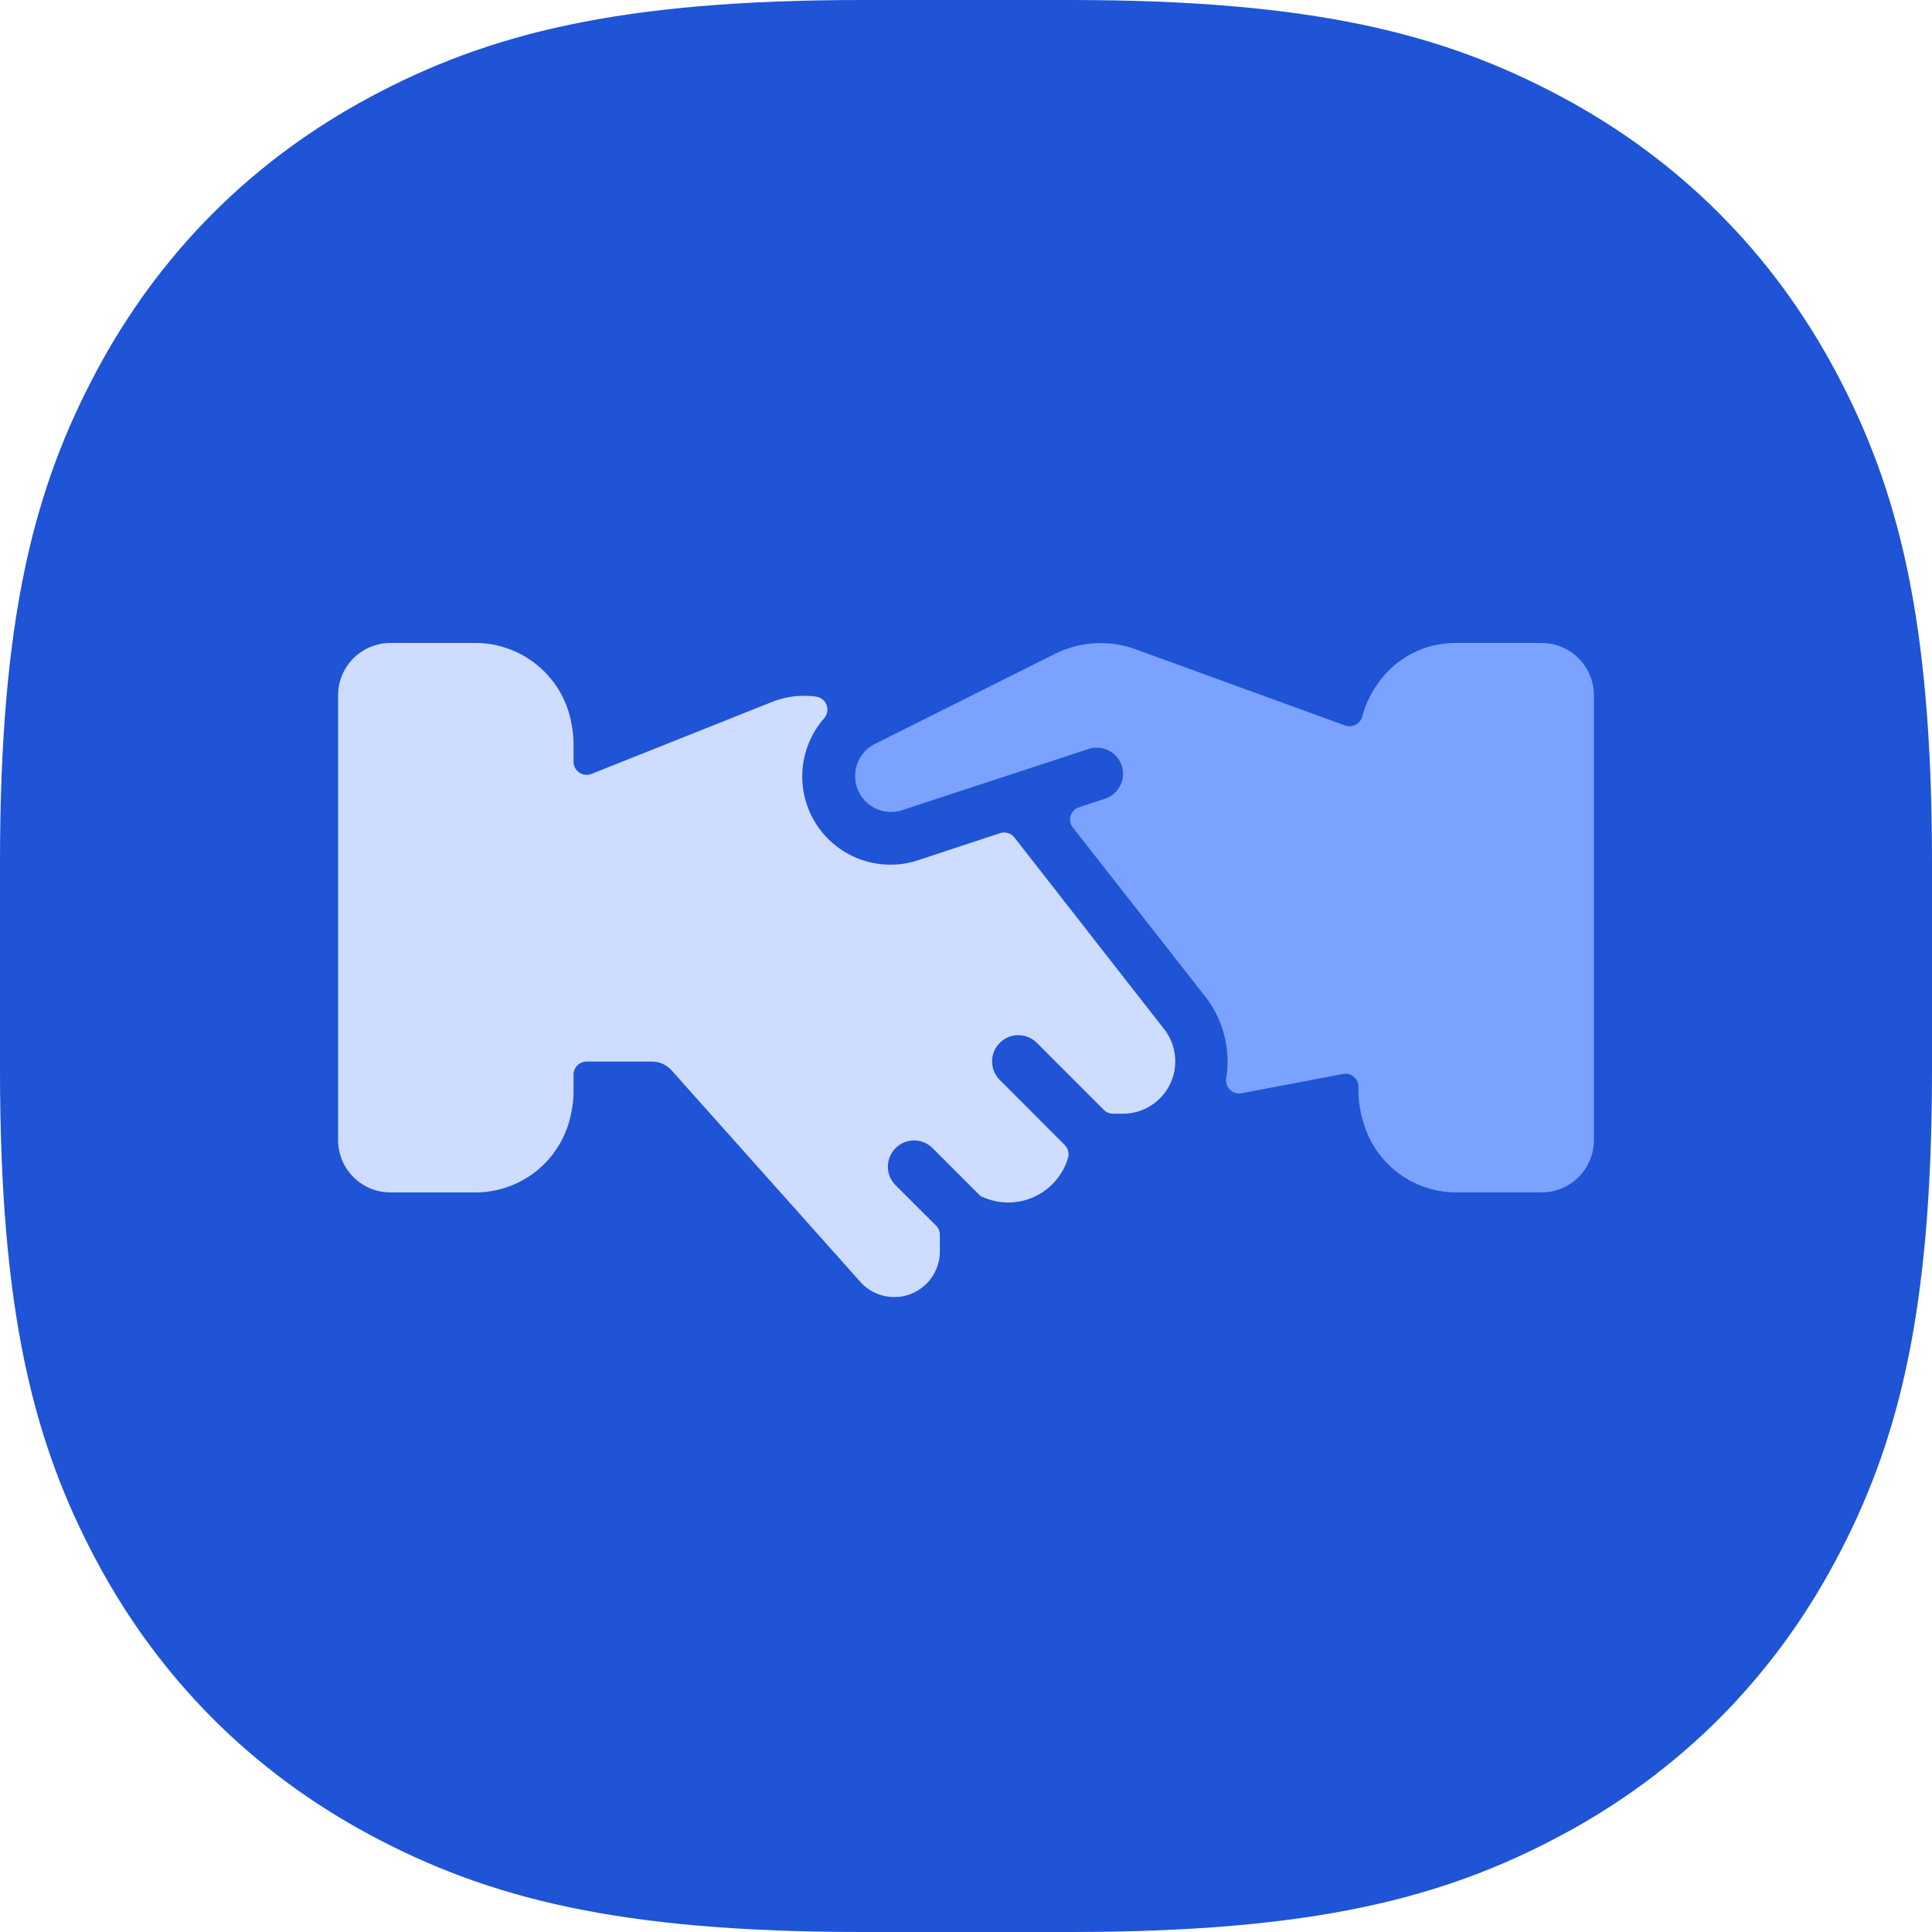 <svg xmlns="http://www.w3.org/2000/svg" width="80" height="80" viewBox="0 0 80 80">
    <g fill="none" fill-rule="evenodd">
        <path fill="#1E54D5" d="M35.706 0h8.588c10.07 0 15.47 1.392 20.359 4.007 4.889 2.615 8.725 6.451 11.34 11.34C78.608 20.237 80 25.636 80 35.706v8.588c0 10.07-1.392 15.47-4.007 20.359-2.615 4.889-6.451 8.725-11.34 11.34C59.763 78.608 54.364 80 44.294 80h-8.588c-10.07 0-15.47-1.392-20.359-4.007-4.889-2.615-8.725-6.451-11.34-11.34C1.392 59.763 0 54.364 0 44.294v-8.588c0-10.07 1.392-15.47 4.007-20.359 2.615-4.889 6.451-8.725 11.34-11.34C20.237 1.392 25.636 0 35.706 0z"/>
        <g fill-rule="nonzero">
            <path fill="#CDDCFF" d="M16.167 49.375h3.611a4.032 4.032 0 0 0 3.866-3.25c.07-.316.106-.638.106-.962V44.5c0-.3.243-.542.542-.542H27c.309 0 .603.132.808.362l7.779 8.717a1.887 1.887 0 0 0 3.33-1.216v-.689a.54.54 0 0 0-.158-.383l-1.693-1.69a1.085 1.085 0 0 1 1.534-1.534l2.009 2.01.18.072a2.583 2.583 0 0 0 3.434-1.655.54.54 0 0 0-.134-.54l-2.69-2.695a1.085 1.085 0 0 1 1.535-1.534l2.773 2.775a.54.54 0 0 0 .384.158h.409a2.167 2.167 0 0 0 1.733-3.466l-6.227-7.97a.544.544 0 0 0-.598-.18l-3.38 1.117a3.653 3.653 0 0 1-3.9-5.876.544.544 0 0 0-.333-.895 3.614 3.614 0 0 0-1.816.216l-7.486 2.984a.542.542 0 0 1-.743-.503v-.706c0-.268-.025-.536-.074-.8a4.045 4.045 0 0 0-3.9-3.412h-3.61c-1.196 0-2.166.97-2.166 2.167v18.416c0 1.197.97 2.167 2.167 2.167z"/>
            <path fill="#7BA2FF" d="M45.755 33.073l-1.062.349a.542.542 0 0 0-.36.355.537.537 0 0 0 .093.49l5.54 7.076a4.392 4.392 0 0 1 .811 3.306.542.542 0 0 0 .637.62l4.192-.797a.54.54 0 0 1 .644.533v.158c.002.46.075.917.217 1.354a4.004 4.004 0 0 0 3.759 2.858h3.607c1.197 0 2.167-.97 2.167-2.167V28.792c0-1.197-.97-2.167-2.167-2.167h-3.611c-1.24.01-2.401.612-3.125 1.619a4.266 4.266 0 0 0-.691 1.427.546.546 0 0 1-.709.369l-8.699-3.164a4.225 4.225 0 0 0-3.289.189l-7.486 3.744a1.486 1.486 0 0 0 1.127 2.74l7.729-2.536a1.084 1.084 0 0 1 .676 2.06z"/>
        </g>
    </g>
</svg>
